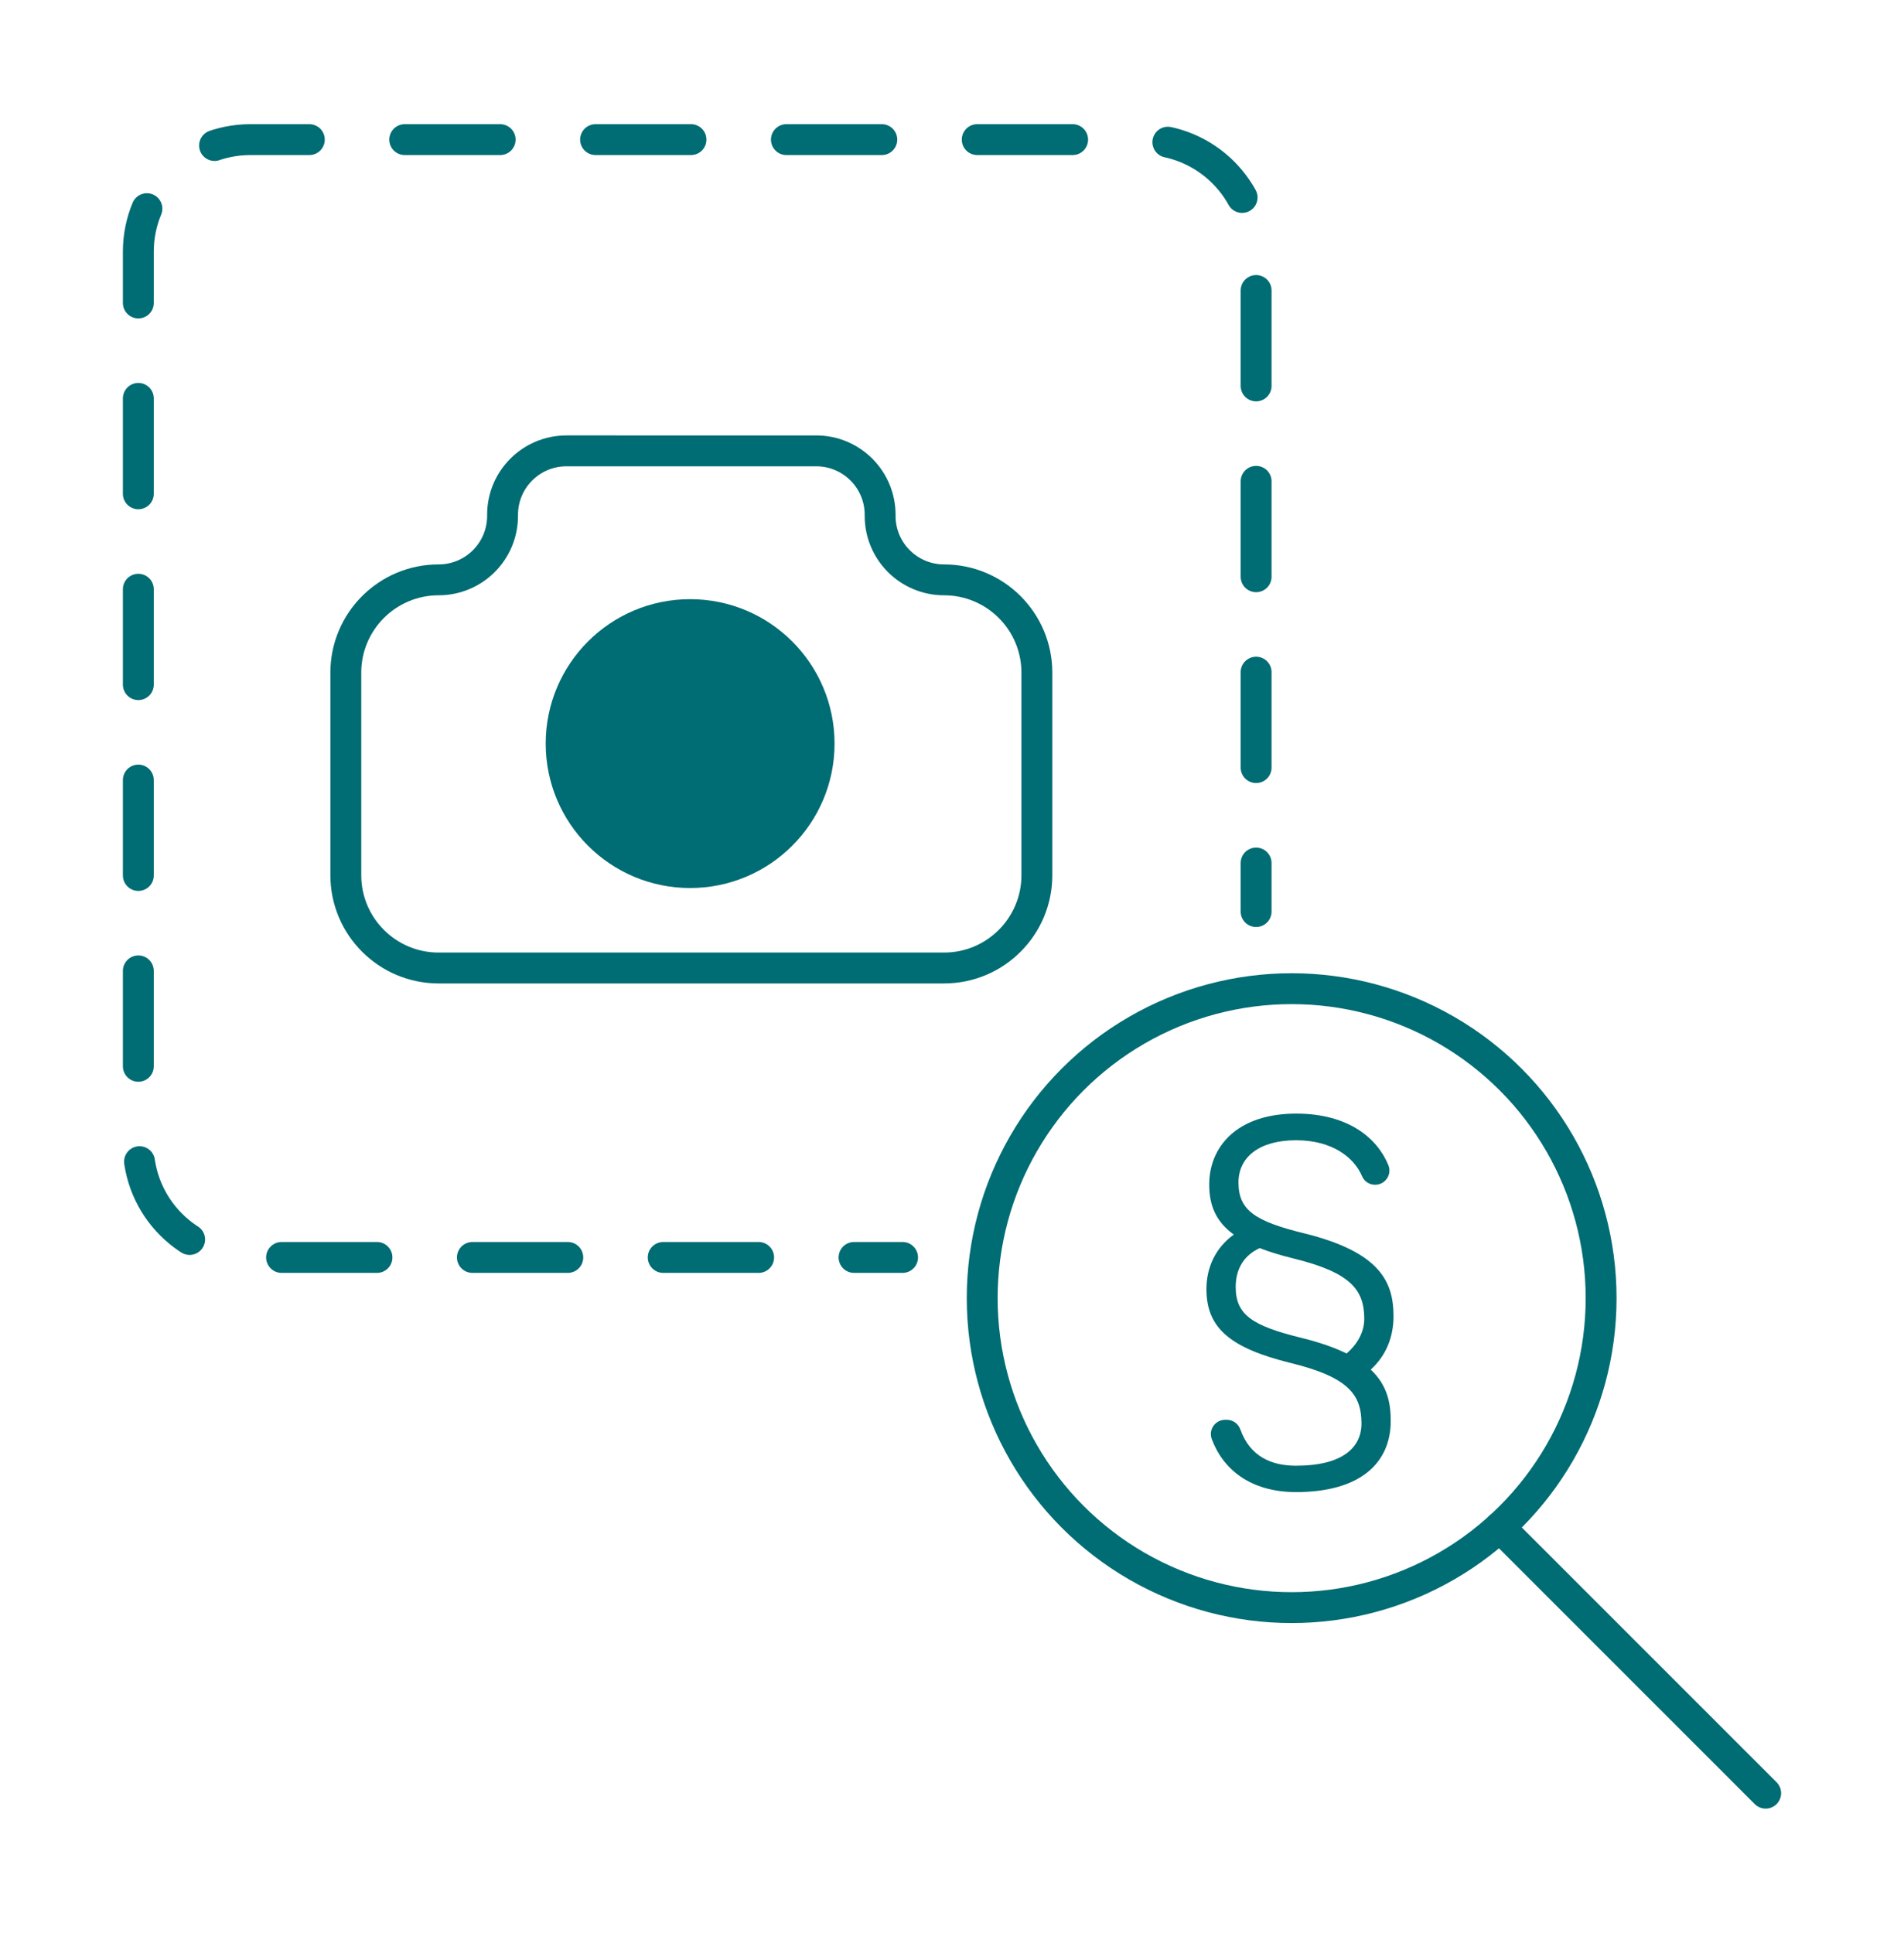 <?xml version="1.0" encoding="utf-8"?>
<!-- Generator: Adobe Illustrator 25.2.2, SVG Export Plug-In . SVG Version: 6.00 Build 0)  -->
<svg version="1.1" xmlns="http://www.w3.org/2000/svg" xmlns:xlink="http://www.w3.org/1999/xlink" x="0px" y="0px"
	 viewBox="0 0 1233.242 1251.849" style="enable-background:new 0 0 1233.242 1251.849;" xml:space="preserve">
<style type="text/css">
	.st0{display:none;}
	.st1{display:inline;}
	.st2{fill:#F29000;}
	.st3{fill:none;stroke:#F29000;stroke-width:10;stroke-linecap:round;stroke-miterlimit:10;}
	.st4{fill:#F29000;stroke:#F29000;stroke-width:10;stroke-miterlimit:10;}
	.st5{fill:none;stroke:#F29000;stroke-width:10;stroke-linecap:round;stroke-linejoin:round;stroke-miterlimit:5;}
	.st6{fill:#F29000;stroke:#F29000;stroke-width:10;stroke-linecap:round;stroke-miterlimit:10;}
	.st7{fill:none;stroke:#F29000;stroke-width:10;stroke-linecap:round;stroke-linejoin:round;stroke-miterlimit:10;}
	.st8{fill:none;stroke:#F29000;stroke-width:10;stroke-miterlimit:10;}
	.st9{fill:none;stroke:#F29000;stroke-width:10;stroke-linejoin:round;stroke-miterlimit:10;}
	.st10{fill:#F29000;stroke:#F29000;stroke-width:10;stroke-linecap:round;stroke-linejoin:round;stroke-miterlimit:10;}
	.st11{fill:none;stroke:#006C73;stroke-width:10;stroke-linecap:round;stroke-linejoin:round;}
	
		.st12{fill:none;stroke:#006C73;stroke-width:10;stroke-linecap:round;stroke-linejoin:round;stroke-dasharray:72.313,39.772;}
	
		.st13{fill:none;stroke:#006C73;stroke-width:10;stroke-linecap:round;stroke-linejoin:round;stroke-dasharray:73.575,40.466;}
	.st14{fill:#006C73;stroke:#006C73;stroke-width:10;stroke-linejoin:round;stroke-miterlimit:10;}
	.st15{fill:none;stroke:#D33200;stroke-width:10;stroke-linejoin:round;stroke-miterlimit:10;}
	.st16{fill:none;stroke:#006C73;stroke-width:10;stroke-linecap:round;stroke-miterlimit:10;}
	.st17{fill:none;stroke:#006C73;stroke-width:10;stroke-miterlimit:10;}
	.st18{fill:none;stroke:#006C73;stroke-width:10;stroke-linejoin:round;stroke-miterlimit:10;}
	.st19{fill:#006C73;}
	.st20{fill:none;stroke:#D33200;stroke-width:10;stroke-linecap:round;stroke-miterlimit:10;}
	.st21{fill:#D33200;stroke:#D33200;stroke-width:10;stroke-miterlimit:10;}
	.st22{fill:none;stroke:#D64708;stroke-width:10;stroke-linecap:round;stroke-linejoin:round;stroke-miterlimit:10;}
	.st23{fill:none;stroke:#D64708;stroke-width:10;stroke-miterlimit:10;}
	.st24{fill:#D64708;stroke:#D64708;stroke-width:10;stroke-miterlimit:10;}
	.st25{fill:#D64708;}
	.st26{fill:none;stroke:#D64708;stroke-width:10;stroke-linecap:round;stroke-miterlimit:10;}
	.st27{fill:#D64708;stroke:#D64708;stroke-width:10;stroke-linecap:round;stroke-miterlimit:10;}
	.st28{display:inline;fill:none;stroke:#D33200;stroke-width:10;stroke-linecap:round;stroke-linejoin:round;stroke-miterlimit:10;}
	
		.st29{fill:none;stroke:#006C73;stroke-width:10;stroke-linecap:round;stroke-linejoin:round;stroke-dasharray:75.467,41.507;}
	.st30{fill:#006C73;stroke:#006C73;stroke-width:10;stroke-miterlimit:10;}
	.st31{fill:none;stroke:#D33200;stroke-width:10;stroke-linecap:round;stroke-linejoin:round;stroke-miterlimit:10;}
	.st32{fill:#D33200;stroke:#D33200;stroke-width:10;stroke-linecap:round;stroke-linejoin:round;stroke-miterlimit:10;}
	.st33{display:inline;fill:none;stroke:#D64708;stroke-width:10;stroke-linecap:round;stroke-miterlimit:10;}
	.st34{display:inline;fill:#D64708;}
	.st35{fill:#D64708;stroke:#D64708;stroke-width:10;stroke-linecap:round;stroke-linejoin:round;stroke-miterlimit:10;}
	.st36{fill:none;stroke:#006C73;stroke-width:10;stroke-linecap:round;stroke-linejoin:round;stroke-miterlimit:10;}
	.st37{fill:none;stroke:#005F9B;stroke-width:10;stroke-linecap:round;stroke-miterlimit:10;}
	.st38{fill:#005F9B;}
	.st39{fill:none;stroke:#005F9B;stroke-width:10;stroke-linejoin:round;stroke-miterlimit:10;}
	.st40{fill:#005F9B;stroke:#005F9B;stroke-width:10;stroke-miterlimit:10;}
	.st41{fill:none;stroke:#005F9B;stroke-width:10;stroke-miterlimit:10;}
	.st42{fill-rule:evenodd;clip-rule:evenodd;fill:none;stroke:#005F9B;stroke-width:10;stroke-miterlimit:10;}
	.st43{fill:none;stroke:#F29000;stroke-width:13;stroke-linecap:round;stroke-linejoin:round;stroke-miterlimit:10;}
	.st44{fill:#F29000;stroke:#F29000;stroke-width:13;stroke-linecap:round;stroke-linejoin:round;stroke-miterlimit:10;}
	.st45{fill:none;stroke:#F29000;stroke-width:11.223;stroke-linecap:round;stroke-linejoin:round;stroke-miterlimit:10;}
	.st46{fill:none;stroke:#F29000;stroke-width:13;stroke-linecap:round;stroke-linejoin:round;}
	
		.st47{fill:none;stroke:#F29000;stroke-width:13;stroke-linecap:round;stroke-linejoin:round;stroke-dasharray:47.818,47.818;}
	.st48{fill:none;stroke:#F29000;stroke-width:13;stroke-miterlimit:10;}
	.st49{fill:none;stroke:#FFFFFF;stroke-width:50;stroke-linejoin:round;stroke-miterlimit:10;}
	.st50{fill:none;stroke:#F29000;stroke-width:13;stroke-linejoin:round;stroke-miterlimit:10;}
	.st51{fill:#F29000;stroke:#F29000;stroke-width:2;stroke-linecap:round;stroke-linejoin:round;stroke-miterlimit:10;}
	.st52{fill:none;stroke:#F29000;stroke-width:13;stroke-linecap:round;stroke-miterlimit:10;}
	
		.st53{fill-rule:evenodd;clip-rule:evenodd;fill:none;stroke:#F29000;stroke-width:13;stroke-linecap:round;stroke-linejoin:round;stroke-miterlimit:10;}
	.st54{fill:none;stroke:#F29000;stroke-width:12.767;stroke-linecap:round;stroke-miterlimit:10;}
	.st55{fill-rule:evenodd;clip-rule:evenodd;fill:none;stroke:#F29000;stroke-width:13;stroke-linecap:round;stroke-miterlimit:10;}
	
		.st56{fill:none;stroke:#F29000;stroke-width:13;stroke-linecap:round;stroke-linejoin:round;stroke-dasharray:43.584,43.584;}
	.st57{fill:none;stroke:#F29000;stroke-width:14.026;stroke-linecap:round;stroke-linejoin:round;stroke-miterlimit:10;}
	.st58{fill-rule:evenodd;clip-rule:evenodd;fill:none;stroke:#F29000;stroke-width:13;stroke-miterlimit:10;}
	.st59{fill:#F29000;stroke:#F29000;stroke-width:13;stroke-miterlimit:10;}
	
		.st60{fill-rule:evenodd;clip-rule:evenodd;fill:#F29000;stroke:#F29000;stroke-width:13;stroke-linecap:round;stroke-linejoin:round;stroke-miterlimit:10;}
	.st61{fill:none;stroke:#D64708;stroke-width:13;stroke-linecap:round;stroke-linejoin:round;stroke-miterlimit:10;}
	.st62{fill:#D64708;stroke:#D64708;stroke-width:18.613;stroke-linecap:round;stroke-linejoin:round;stroke-miterlimit:10;}
	.st63{fill:none;stroke:#D64708;stroke-width:13;stroke-linecap:round;stroke-miterlimit:10;}
	.st64{fill:#D64708;stroke:#D64708;stroke-width:13;stroke-miterlimit:10;}
	
		.st65{fill-rule:evenodd;clip-rule:evenodd;fill:none;stroke:#D64708;stroke-width:13;stroke-linecap:round;stroke-linejoin:round;stroke-miterlimit:10;}
	.st66{fill:#D64708;stroke:#D64708;stroke-width:13;stroke-linecap:round;stroke-linejoin:round;stroke-miterlimit:10;}
	.st67{fill-rule:evenodd;clip-rule:evenodd;fill:none;stroke:#D64708;stroke-width:13;stroke-linecap:round;stroke-miterlimit:10;}
	.st68{fill:#D64708;stroke:#D64708;stroke-width:12.77;stroke-linecap:round;stroke-miterlimit:10;}
	.st69{fill:none;stroke:#D64708;stroke-width:13;stroke-linejoin:round;stroke-miterlimit:10;}
	.st70{fill:none;stroke:#D64708;stroke-width:13.051;stroke-linejoin:round;stroke-miterlimit:10;}
	.st71{fill:none;stroke:#D64708;stroke-width:13;stroke-miterlimit:10;}
	.st72{fill:#D64708;stroke:#D64708;stroke-width:13;stroke-linecap:round;stroke-miterlimit:10;}
	
		.st73{fill-rule:evenodd;clip-rule:evenodd;fill:#D64708;stroke:#D64708;stroke-width:13;stroke-linecap:round;stroke-linejoin:round;stroke-miterlimit:10;}
	.st74{fill-rule:evenodd;clip-rule:evenodd;fill:#D64708;}
	.st75{fill:#D64708;stroke:#D64708;stroke-width:13.324;stroke-miterlimit:10;}
	.st76{fill:none;stroke:#F29000;stroke-width:15;stroke-linecap:round;stroke-linejoin:round;}
	
		.st77{fill:none;stroke:#F29000;stroke-width:15;stroke-linecap:round;stroke-linejoin:round;stroke-dasharray:56.259,30.942;}
	
		.st78{fill:none;stroke:#F29000;stroke-width:15;stroke-linecap:round;stroke-linejoin:round;stroke-dasharray:56.921,31.306;}
	
		.st79{fill:none;stroke:#F29000;stroke-width:15;stroke-linecap:round;stroke-linejoin:round;stroke-dasharray:56.182,30.9;}
	
		.st80{fill:none;stroke:#F29000;stroke-width:15;stroke-linecap:round;stroke-linejoin:round;stroke-dasharray:56.398,31.019;}
	.st81{fill:#FFFFFF;stroke:#F29000;stroke-width:15;stroke-linecap:round;stroke-miterlimit:10;}
	.st82{fill:#F29000;stroke:#F29000;stroke-width:0.679;stroke-miterlimit:10;}
	.st83{fill:#FFFFFF;stroke:#00616A;stroke-width:20;stroke-linecap:round;stroke-miterlimit:10;}
	.st84{fill:none;stroke:#006C73;stroke-width:20;stroke-linecap:round;stroke-linejoin:round;stroke-miterlimit:10;}
	.st85{fill:#006C73;stroke:#006C73;stroke-width:20;stroke-miterlimit:10;}
	.st86{fill:none;stroke:#00616A;stroke-width:20;stroke-linecap:round;stroke-miterlimit:10;}
	.st87{fill:#FFFFFF;stroke:#006C73;stroke-width:20;stroke-linecap:round;stroke-linejoin:round;stroke-miterlimit:10;}
	.st88{fill:#FFFFFF;}
	.st89{fill:none;stroke:#006C73;stroke-width:20;stroke-linecap:round;stroke-miterlimit:10;}
	.st90{fill:none;stroke:#006C73;stroke-width:20;stroke-linecap:round;stroke-linejoin:round;}
	
		.st91{fill:none;stroke:#006C73;stroke-width:20;stroke-linecap:round;stroke-linejoin:round;stroke-dasharray:61.801,61.801;}
	.st92{fill:none;stroke:#006C73;stroke-width:20;stroke-miterlimit:10;}
	.st93{fill:#FFFFFF;stroke:#006C73;stroke-width:20;stroke-linecap:round;stroke-miterlimit:10;}
</style>
<g id="Icons_Vorlage" class="st0">
</g>
<g id="exPaper_Grafik_01">
</g>
<g id="exPaper_Grafik_02">
</g>
<g id="exPaper_Grafik_03" class="st0">
</g>
<g id="exPaper_Grafik_04">
</g>
<g id="exPaper_Grafik_05">
</g>
<g id="exPaper_Grafik_06">
</g>
<g id="newsWeb_Grafik_01">
</g>
<g id="newsWeb_Grafik_02">
</g>
<g id="newsWeb_Grafik_03">
</g>
<g id="newsWeb_Grafik_04">
</g>
<g id="newsWeb_Grafik_05">
</g>
<g id="webPortal_Grafik_06">
	<g>
		<g>
			<line class="st84" x1="971.393" y1="989.17" x2="1143.643" y2="1161.421"/>
			<circle class="st84" cx="836.622" cy="840.801" r="200.44"/>
		</g>
		<path class="st19" d="M887.833,887.073c9.915-8.931,14.765-21.112,14.765-34.449
			c0-21.795-8.002-41.52-57.856-53.799c-31.731-7.789-42.565-14.871-42.565-32.958
			c0-16.523,13.659-27.333,37.275-27.333c23.393,0,37.542,11.002,42.825,23.394
			c1.424,3.339,4.785,5.434,8.415,5.434h0c6.545,0,11.049-6.634,8.571-12.692
			c-7.251-17.726-26.24-33.391-59.649-33.391c-38.443,0-56.395,21.491-56.395,45.992
			c0,14.066,4.815,24.342,15.928,32.36c-11.959,8.588-17.73,21.474-17.73,35.339
			c0,25.113,15.335,38.15,54.487,47.807c37.187,9.099,45.935,20.327,45.935,39.203
			c0,15.647-12.324,27.358-42.386,27.358c-15.995,0-29.774-5.966-36.052-23.472
			c-1.334-3.72-4.789-6.257-8.741-6.257h-1.124c-6.384,0-10.897,6.343-8.703,12.339
			c7.137,19.509,24.945,34.469,54.658,34.469c41.794,0,61.307-19.06,61.307-46.093
			C900.797,908.311,898.362,896.928,887.833,887.073z M800.375,833.566
			c0-11.798,5.406-20.481,15.538-25.184c6.248,2.439,13.478,4.645,21.792,6.696
			c37.187,9.099,45.935,20.327,45.935,39.203c0,8.704-4.697,16.539-11.416,22.376
			c-7.637-3.761-17.236-7.165-29.284-10.133
			C811.21,858.736,800.375,851.654,800.375,833.566z"/>
		<path class="st89" d="M570.07,334.162v-0.737c0-22.868-18.538-41.407-41.407-41.407H366.919
			c-22.868,0-41.407,18.538-41.407,41.407v0.737c0,22.868-18.538,41.407-41.407,41.407
			h-0c-33.204,0-60.121,26.917-60.121,60.121v131.157
			c0,33.204,26.917,60.121,60.121,60.121h327.371
			c33.204,0,60.121-26.917,60.121-60.121V435.691
			c0-33.204-26.917-60.121-60.121-60.121h-0
			C588.609,375.569,570.07,357.031,570.07,334.162z"/>
		<circle class="st85" cx="447.004" cy="481.621" r="83.544"/>
		<g>
			<g>
				<line class="st90" x1="584.601" y1="814.429" x2="553.177" y2="814.429"/>
				<path class="st91" d="M491.376,814.429H162.209c-40.102,0-72.611-32.509-72.611-72.61
					V163.039c0-40.102,32.509-72.611,72.611-72.611h578.778
					c40.102,0,72.611,32.509,72.611,72.611v365.043"/>
				<line class="st90" x1="813.598" y1="558.984" x2="813.598" y2="590.407"/>
			</g>
		</g>
	</g>
</g>
</svg>
